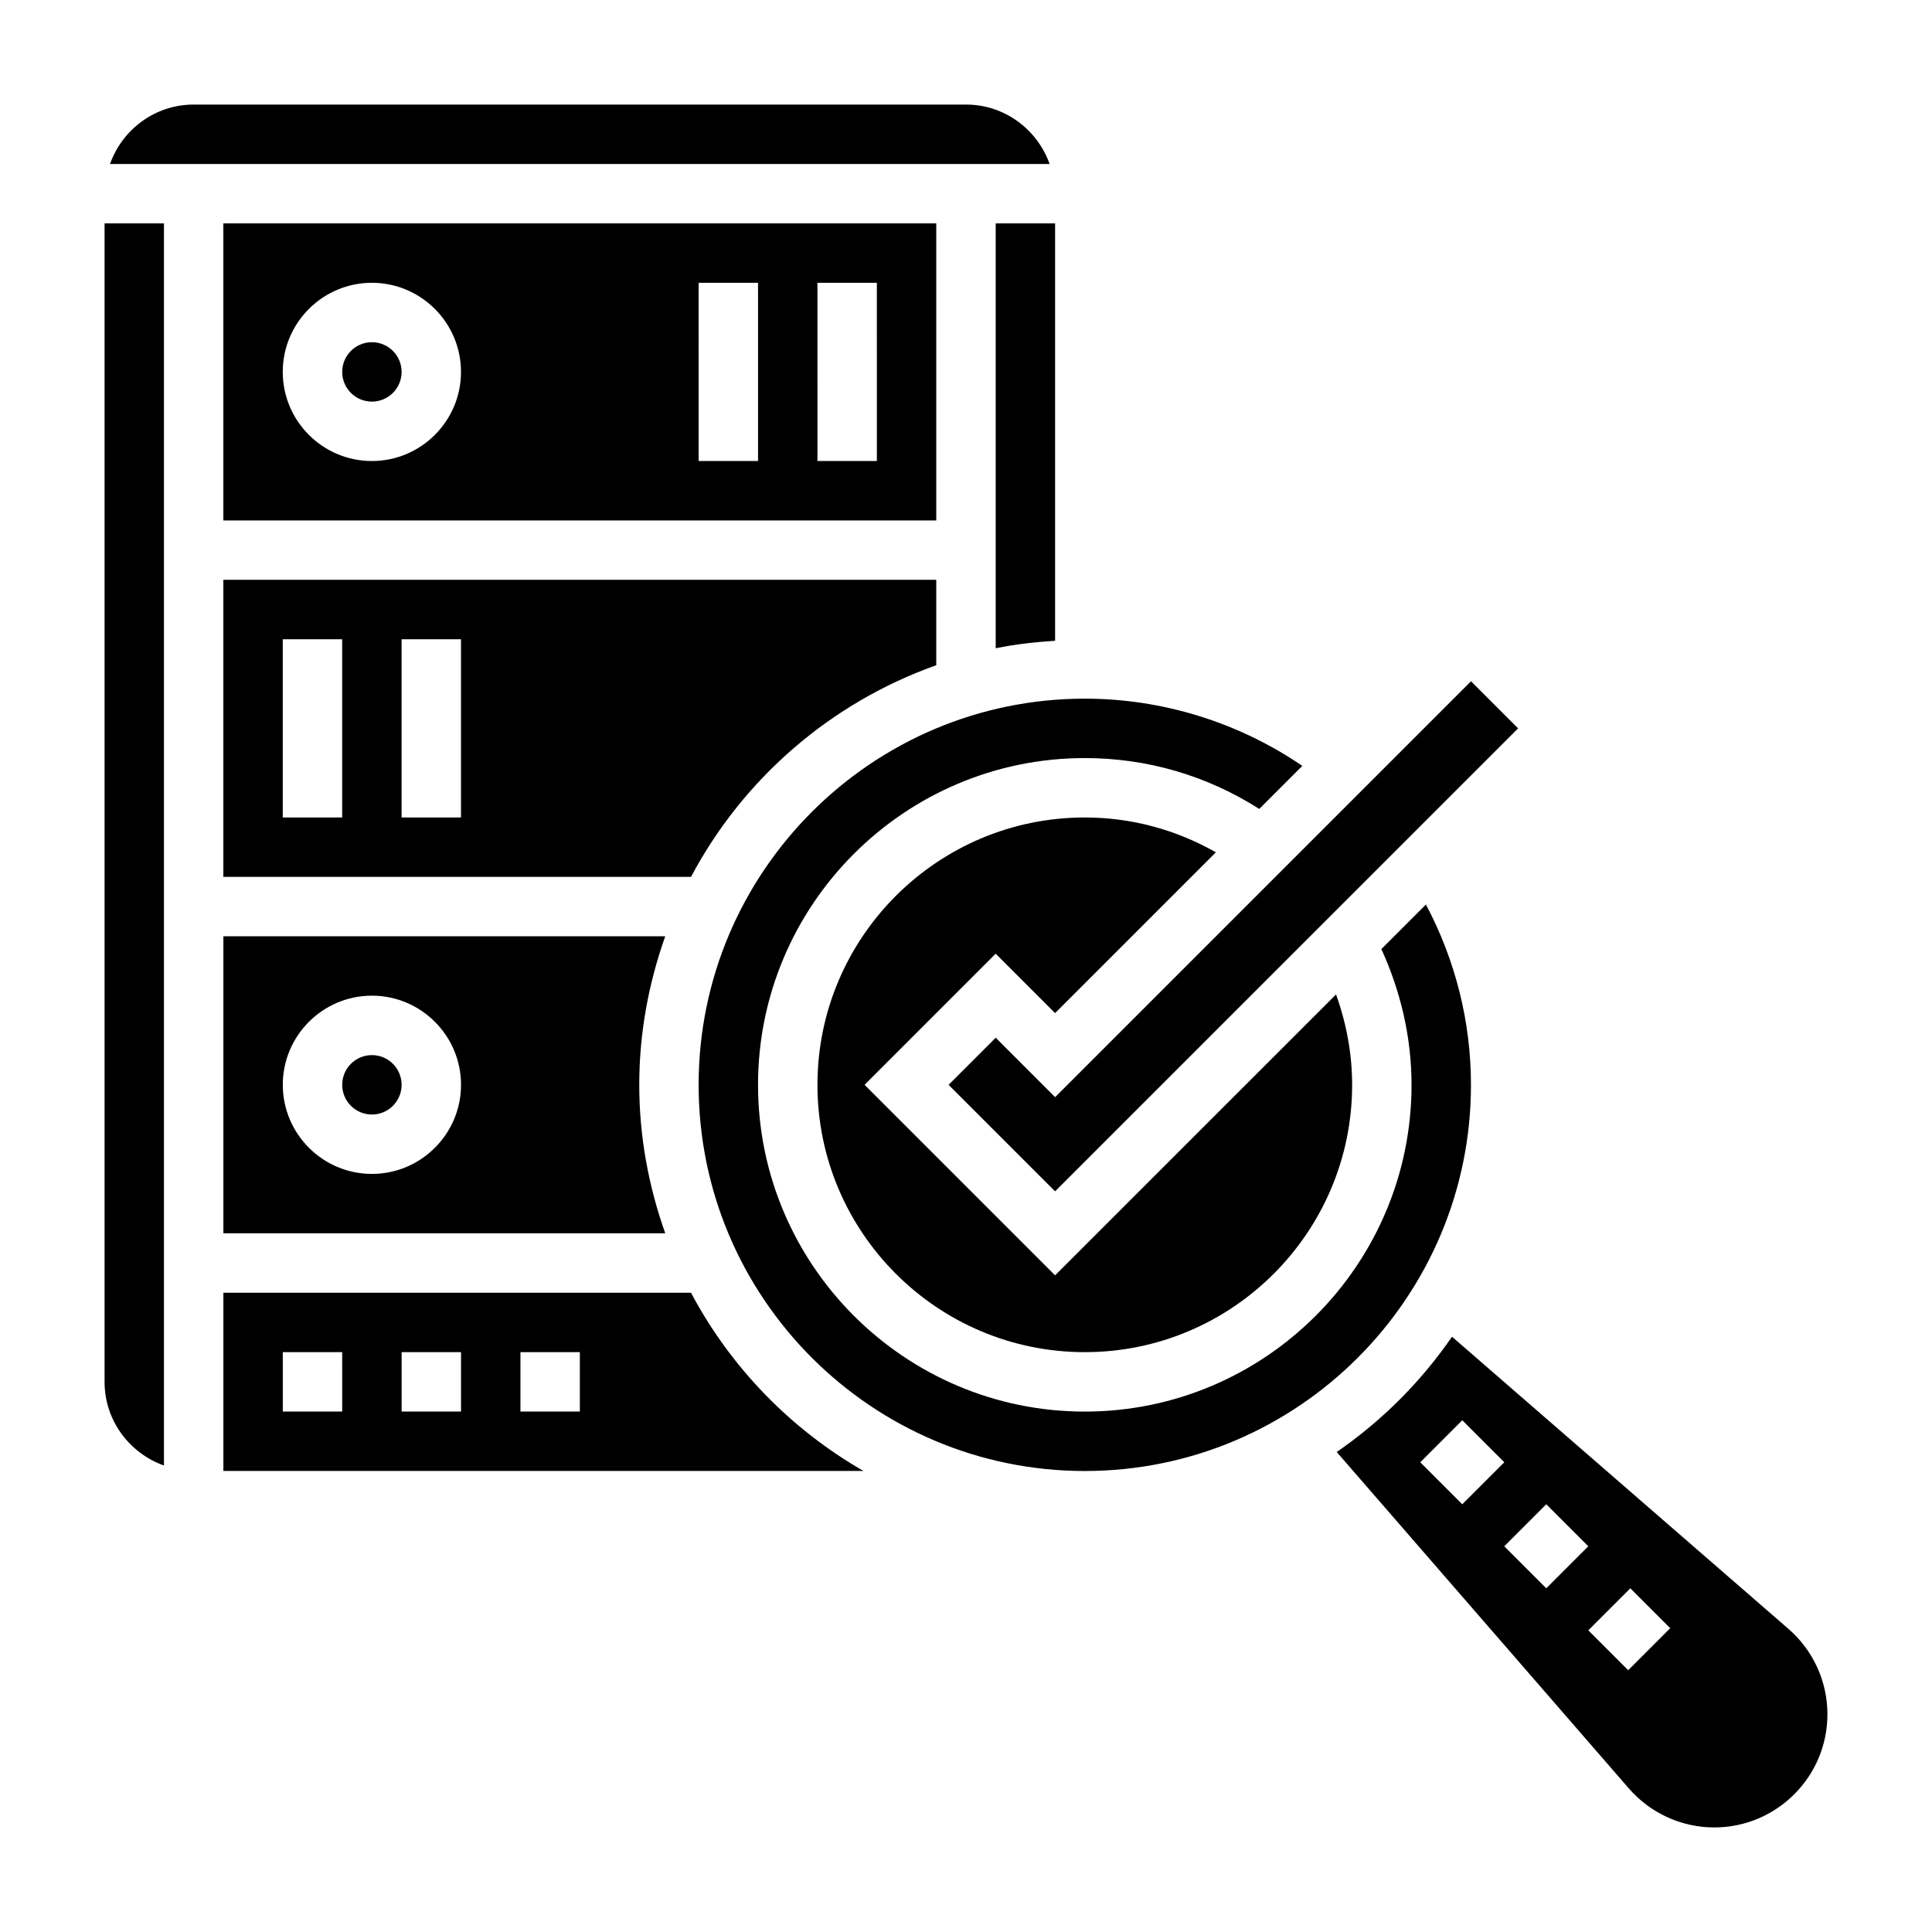 <?xml version="1.0" encoding="UTF-8"?>
<!-- Uploaded to: SVG Repo, www.svgrepo.com, Generator: SVG Repo Mixer Tools -->
<svg fill="#000000" width="800px" height="800px" version="1.1" viewBox="144 144 512 512" xmlns="http://www.w3.org/2000/svg">
 <g>
  <path d="m250.43 431.49c0 4.348-3.523 7.871-7.871 7.871s-7.871-3.523-7.871-7.871c0-4.348 3.523-7.875 7.871-7.875s7.871 3.527 7.871 7.875"/>
  <path d="m203.2 392.12v78.719h117.1c-4.379-12.332-6.891-25.543-6.891-39.355 0-13.816 2.512-27.023 6.887-39.359zm39.359 62.977c-13.02 0-23.617-10.598-23.617-23.617s10.598-23.617 23.617-23.617c13.02 0 23.617 10.598 23.617 23.617 0 13.023-10.598 23.617-23.617 23.617z"/>
  <path d="m392.12 320.29v-22.629h-188.93v78.719h123.94c13.766-25.977 36.965-46.137 64.988-56.09zm-157.44 40.344h-15.746v-47.23h15.742zm31.488 0h-15.742v-47.23h15.742z"/>
  <path d="m171.71 510.21c0 10.25 6.606 18.91 15.742 22.168v-329.18h-15.742z"/>
  <path d="m250.43 242.56c0 4.348-3.523 7.871-7.871 7.871s-7.871-3.523-7.871-7.871 3.523-7.871 7.871-7.871 7.871 3.523 7.871 7.871"/>
  <path d="m407.87 315.79c5.125-1.047 10.406-1.629 15.742-1.984v-110.6h-15.742z"/>
  <path d="m373.12 431.49 34.746-34.75 15.742 15.742 42.609-42.609c-10.594-6.027-22.434-9.234-34.734-9.234-39.07 0-70.848 31.789-70.848 70.848 0 39.07 31.781 70.848 70.848 70.848 39.07 0 70.848-31.781 70.848-70.848 0-8.195-1.52-16.305-4.266-23.953l-74.457 74.445z"/>
  <path d="m407.87 419-12.484 12.488 28.227 28.227 122.7-122.69-12.484-12.484-110.21 110.21z"/>
  <path d="m400 171.71h-204.68c-10.246 0-18.906 6.602-22.164 15.742h249c-3.254-9.141-11.914-15.742-22.16-15.742z"/>
  <path d="m392.12 203.2h-188.93v78.719h188.93zm-149.57 62.977c-13.02 0-23.617-10.598-23.617-23.617 0-13.02 10.598-23.617 23.617-23.617 13.02 0 23.617 10.598 23.617 23.617 0 13.02-10.598 23.617-23.617 23.617zm102.34 0h-15.742l-0.004-47.234h15.742zm31.488 0h-15.742l-0.004-47.234h15.742z"/>
  <path d="m327.13 486.59h-123.93v47.23h169.62c-19.324-11.121-35.227-27.496-45.695-47.23zm-92.441 31.488h-15.746v-15.742h15.742zm31.488 0h-15.742v-15.742h15.742zm31.488 0h-15.742v-15.742h15.742z"/>
  <path d="m533.82 431.49c0-16.758-4.141-33.086-11.934-47.781l-11.809 11.809c5.148 11.254 7.996 23.523 7.996 35.973 0 47.742-38.848 86.594-86.594 86.594-47.742 0-86.594-38.848-86.594-86.594 0-47.742 38.848-86.594 86.594-86.594 16.523 0 32.371 4.644 46.242 13.477l11.406-11.406c-16.902-11.539-37.07-17.816-57.645-17.816-56.426 0-102.34 45.91-102.34 102.34s45.91 102.34 102.34 102.34c56.426 0.004 102.34-45.906 102.34-102.33z"/>
  <path d="m617.97 575.68-89.176-77.438c-8.227 11.957-18.594 22.316-30.551 30.551l77.438 89.184c5.699 6.547 13.949 10.312 22.629 10.312 16.531 0 29.977-13.445 29.977-29.977 0.004-8.684-3.762-16.934-10.316-22.633zm-97.582-44.164 11.133-11.133 11.133 11.133-11.133 11.133zm33.391 33.395-11.133-11.133 11.133-11.133 11.133 11.133zm21.711 21.711-10.57-10.57 11.133-11.133 10.57 10.57z"/>
 </g>
</svg>